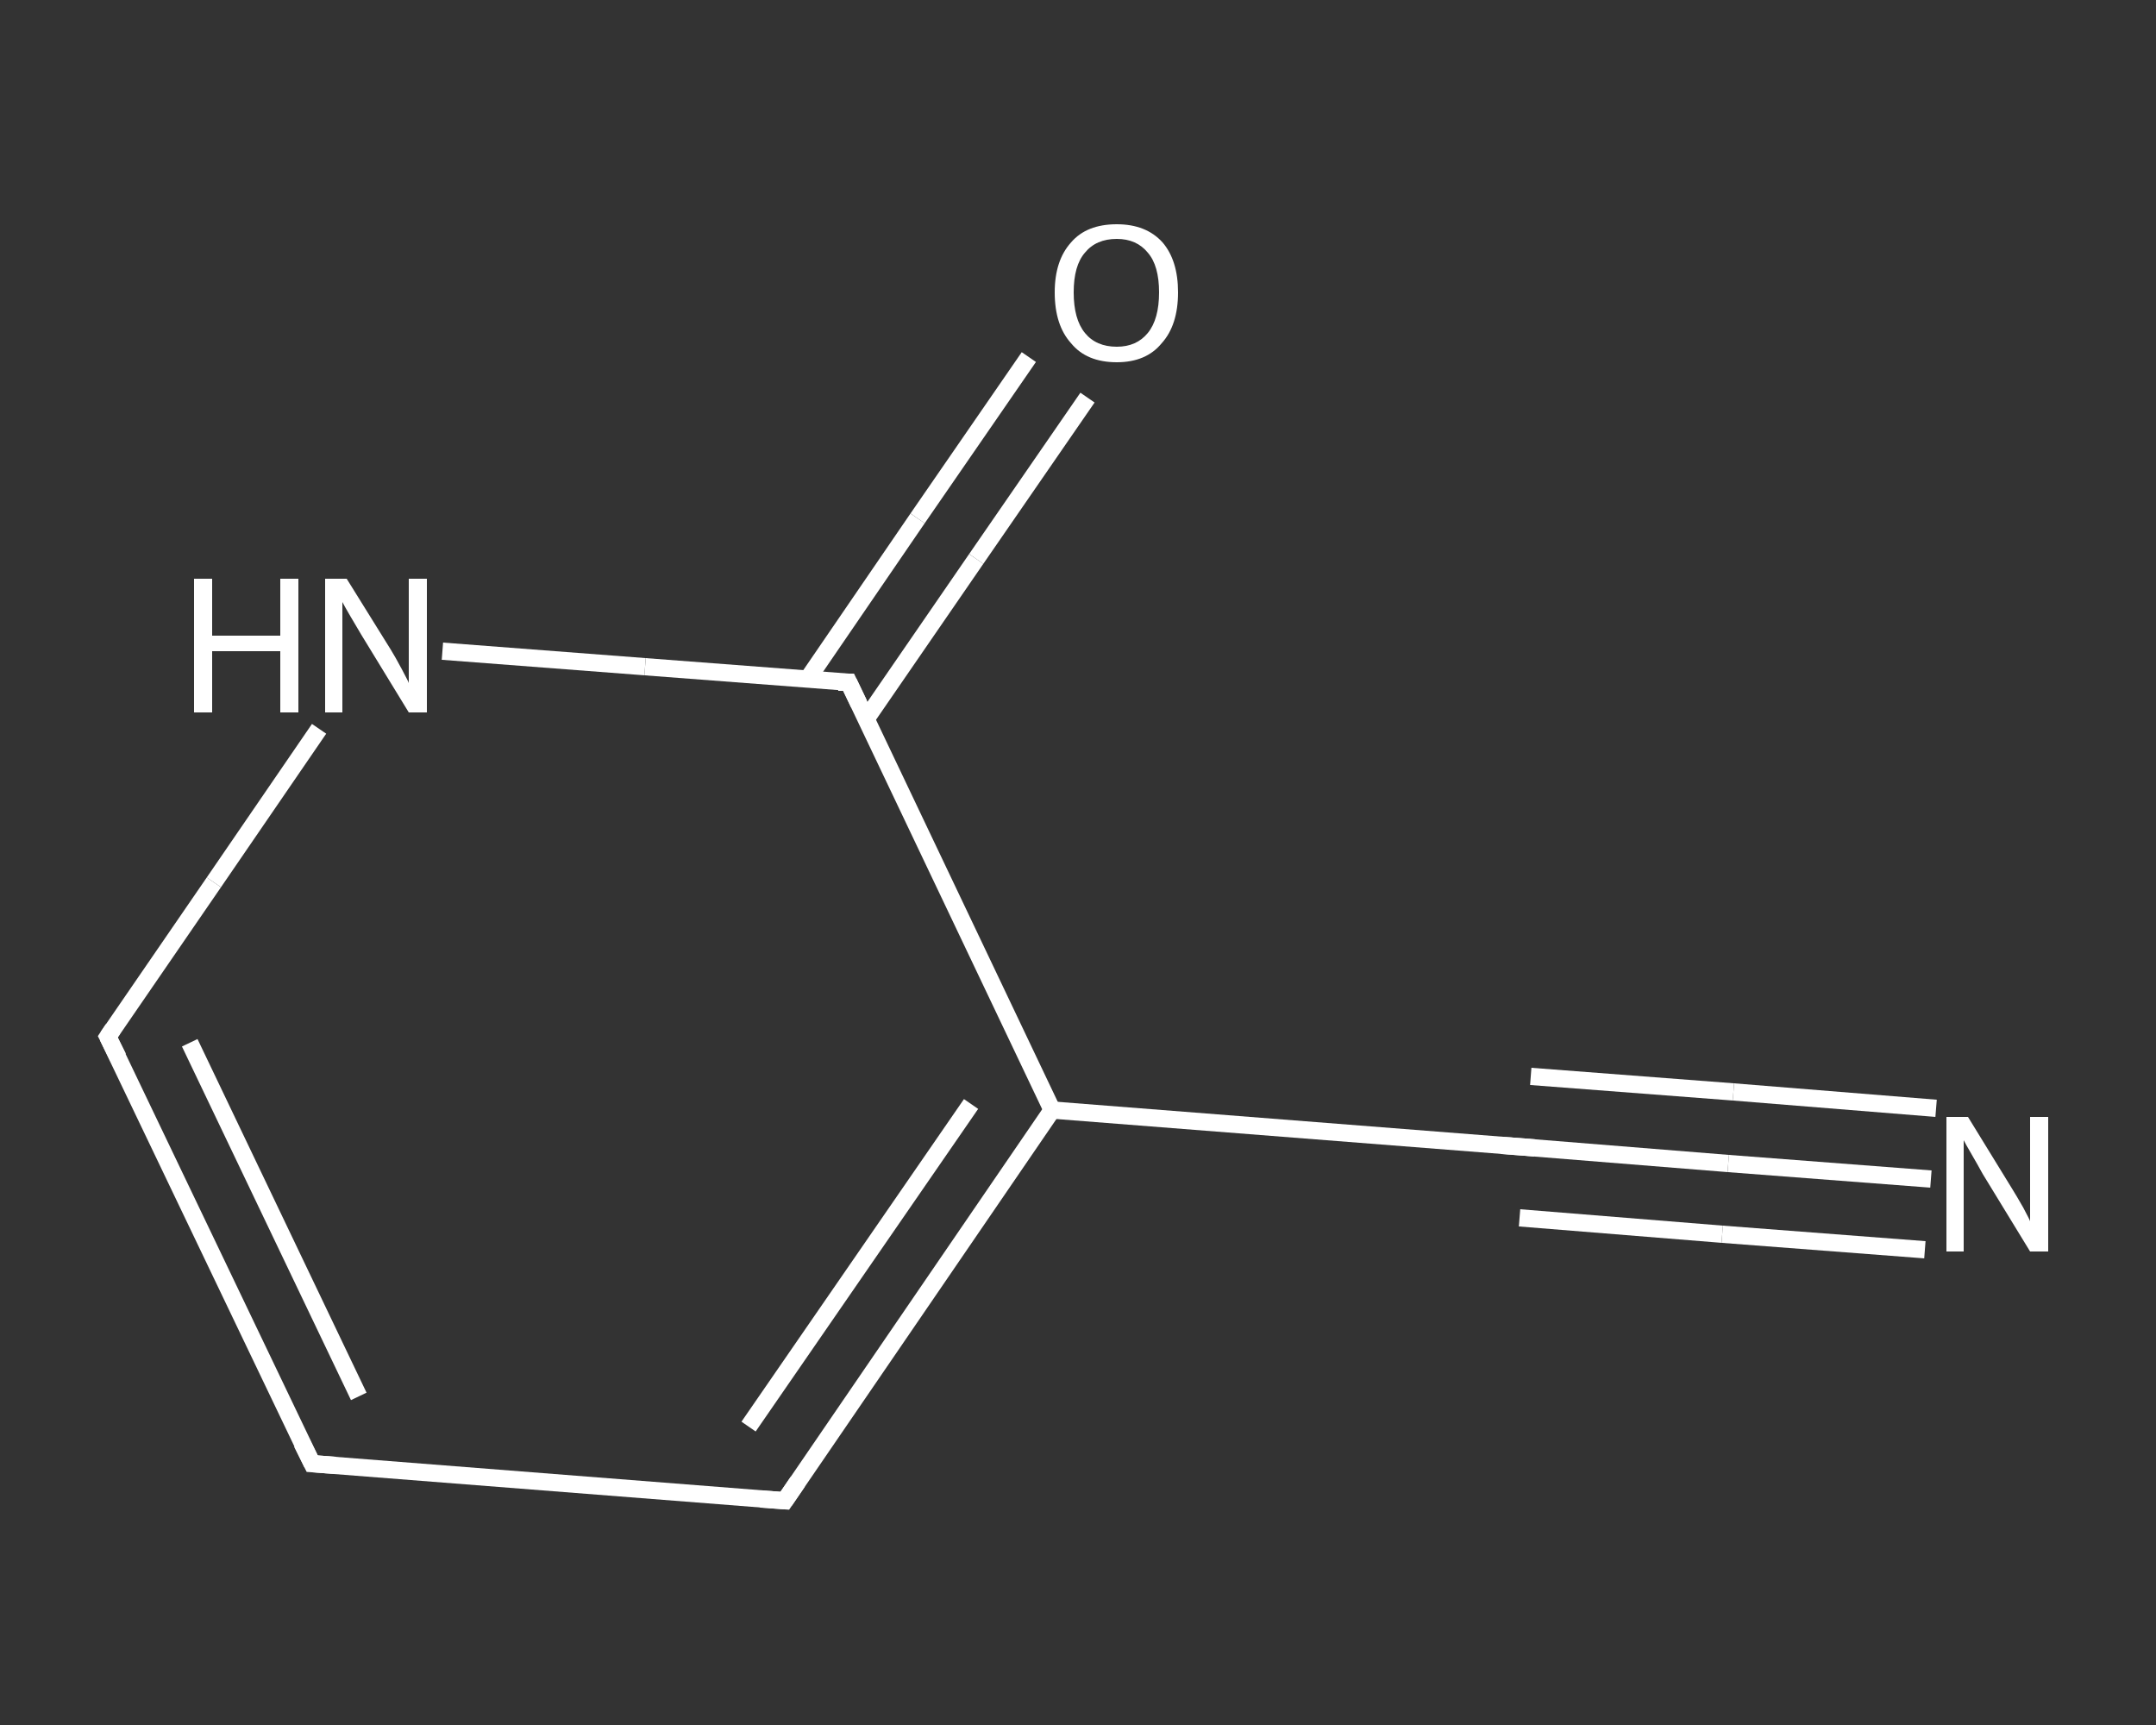 <?xml version='1.0' encoding='iso-8859-1'?>
<svg version='1.1' baseProfile='full'
              xmlns='http://www.w3.org/2000/svg'
                      xmlns:rdkit='http://www.rdkit.org/xml'
                      xmlns:xlink='http://www.w3.org/1999/xlink'
                  xml:space='preserve'
width='250px' height='200px' viewBox='0 0 250 200'>
<rect x="0" y="0" width="250" height="200" fill="#333333" stroke="none"/>
<!-- END OF HEADER -->
<rect style='opacity:1.0;fill:transparent;stroke:none' width='250.0' height='200.0' x='0.0' y='0.0'> </rect>
<path class='bond-0 atom-0 atom-1' d='M 223.9,136.7 L 200.4,134.9' style='fill:none;fill-rule:evenodd;stroke:#FFFFFF;stroke-width:2.0px;stroke-linecap:butt;stroke-linejoin:miter;stroke-opacity:1' />
<path class='bond-0 atom-0 atom-1' d='M 200.4,134.9 L 176.8,133.0' style='fill:none;fill-rule:evenodd;stroke:#FFFFFF;stroke-width:2.0px;stroke-linecap:butt;stroke-linejoin:miter;stroke-opacity:1' />
<path class='bond-0 atom-0 atom-1' d='M 223.2,144.9 L 199.7,143.1' style='fill:none;fill-rule:evenodd;stroke:#FFFFFF;stroke-width:2.0px;stroke-linecap:butt;stroke-linejoin:miter;stroke-opacity:1' />
<path class='bond-0 atom-0 atom-1' d='M 199.7,143.1 L 176.2,141.2' style='fill:none;fill-rule:evenodd;stroke:#FFFFFF;stroke-width:2.0px;stroke-linecap:butt;stroke-linejoin:miter;stroke-opacity:1' />
<path class='bond-0 atom-0 atom-1' d='M 224.5,128.5 L 201.0,126.6' style='fill:none;fill-rule:evenodd;stroke:#FFFFFF;stroke-width:2.0px;stroke-linecap:butt;stroke-linejoin:miter;stroke-opacity:1' />
<path class='bond-0 atom-0 atom-1' d='M 201.0,126.6 L 177.5,124.8' style='fill:none;fill-rule:evenodd;stroke:#FFFFFF;stroke-width:2.0px;stroke-linecap:butt;stroke-linejoin:miter;stroke-opacity:1' />
<path class='bond-1 atom-1 atom-2' d='M 176.8,133.0 L 122.0,128.7' style='fill:none;fill-rule:evenodd;stroke:#FFFFFF;stroke-width:2.0px;stroke-linecap:butt;stroke-linejoin:miter;stroke-opacity:1' />
<path class='bond-2 atom-2 atom-3' d='M 122.0,128.7 L 91.0,174.0' style='fill:none;fill-rule:evenodd;stroke:#FFFFFF;stroke-width:2.0px;stroke-linecap:butt;stroke-linejoin:miter;stroke-opacity:1' />
<path class='bond-2 atom-2 atom-3' d='M 112.6,128.0 L 86.8,165.4' style='fill:none;fill-rule:evenodd;stroke:#FFFFFF;stroke-width:2.0px;stroke-linecap:butt;stroke-linejoin:miter;stroke-opacity:1' />
<path class='bond-3 atom-3 atom-4' d='M 91.0,174.0 L 36.2,169.7' style='fill:none;fill-rule:evenodd;stroke:#FFFFFF;stroke-width:2.0px;stroke-linecap:butt;stroke-linejoin:miter;stroke-opacity:1' />
<path class='bond-4 atom-4 atom-5' d='M 36.2,169.7 L 12.5,120.2' style='fill:none;fill-rule:evenodd;stroke:#FFFFFF;stroke-width:2.0px;stroke-linecap:butt;stroke-linejoin:miter;stroke-opacity:1' />
<path class='bond-4 atom-4 atom-5' d='M 41.6,161.9 L 22.0,120.9' style='fill:none;fill-rule:evenodd;stroke:#FFFFFF;stroke-width:2.0px;stroke-linecap:butt;stroke-linejoin:miter;stroke-opacity:1' />
<path class='bond-5 atom-5 atom-6' d='M 12.5,120.2 L 24.8,102.3' style='fill:none;fill-rule:evenodd;stroke:#FFFFFF;stroke-width:2.0px;stroke-linecap:butt;stroke-linejoin:miter;stroke-opacity:1' />
<path class='bond-5 atom-5 atom-6' d='M 24.8,102.3 L 37.0,84.5' style='fill:none;fill-rule:evenodd;stroke:#FFFFFF;stroke-width:2.0px;stroke-linecap:butt;stroke-linejoin:miter;stroke-opacity:1' />
<path class='bond-6 atom-6 atom-7' d='M 51.3,75.5 L 74.8,77.3' style='fill:none;fill-rule:evenodd;stroke:#FFFFFF;stroke-width:2.0px;stroke-linecap:butt;stroke-linejoin:miter;stroke-opacity:1' />
<path class='bond-6 atom-6 atom-7' d='M 74.8,77.3 L 98.4,79.1' style='fill:none;fill-rule:evenodd;stroke:#FFFFFF;stroke-width:2.0px;stroke-linecap:butt;stroke-linejoin:miter;stroke-opacity:1' />
<path class='bond-7 atom-7 atom-8' d='M 100.4,83.4 L 113.2,64.8' style='fill:none;fill-rule:evenodd;stroke:#FFFFFF;stroke-width:2.0px;stroke-linecap:butt;stroke-linejoin:miter;stroke-opacity:1' />
<path class='bond-7 atom-7 atom-8' d='M 113.2,64.8 L 126.1,46.1' style='fill:none;fill-rule:evenodd;stroke:#FFFFFF;stroke-width:2.0px;stroke-linecap:butt;stroke-linejoin:miter;stroke-opacity:1' />
<path class='bond-7 atom-7 atom-8' d='M 93.6,78.8 L 106.4,60.1' style='fill:none;fill-rule:evenodd;stroke:#FFFFFF;stroke-width:2.0px;stroke-linecap:butt;stroke-linejoin:miter;stroke-opacity:1' />
<path class='bond-7 atom-7 atom-8' d='M 106.4,60.1 L 119.3,41.4' style='fill:none;fill-rule:evenodd;stroke:#FFFFFF;stroke-width:2.0px;stroke-linecap:butt;stroke-linejoin:miter;stroke-opacity:1' />
<path class='bond-8 atom-7 atom-2' d='M 98.4,79.1 L 122.0,128.7' style='fill:none;fill-rule:evenodd;stroke:#FFFFFF;stroke-width:2.0px;stroke-linecap:butt;stroke-linejoin:miter;stroke-opacity:1' />
<path d='M 178.0,133.1 L 176.8,133.0 L 174.1,132.8' style='fill:none;stroke:#FFFFFF;stroke-width:2.0px;stroke-linecap:butt;stroke-linejoin:miter;stroke-opacity:1;' />
<path d='M 92.5,171.8 L 91.0,174.0 L 88.2,173.8' style='fill:none;stroke:#FFFFFF;stroke-width:2.0px;stroke-linecap:butt;stroke-linejoin:miter;stroke-opacity:1;' />
<path d='M 38.9,169.9 L 36.2,169.7 L 35.0,167.3' style='fill:none;stroke:#FFFFFF;stroke-width:2.0px;stroke-linecap:butt;stroke-linejoin:miter;stroke-opacity:1;' />
<path d='M 13.7,122.6 L 12.5,120.2 L 13.1,119.3' style='fill:none;stroke:#FFFFFF;stroke-width:2.0px;stroke-linecap:butt;stroke-linejoin:miter;stroke-opacity:1;' />
<path d='M 97.2,79.1 L 98.4,79.1 L 99.6,81.6' style='fill:none;stroke:#FFFFFF;stroke-width:2.0px;stroke-linecap:butt;stroke-linejoin:miter;stroke-opacity:1;' />
<path class='atom-0' d='M 228.2 129.5
L 233.3 137.8
Q 233.8 138.6, 234.6 140.0
Q 235.4 141.5, 235.4 141.6
L 235.4 129.5
L 237.5 129.5
L 237.5 145.1
L 235.4 145.1
L 229.9 136.1
Q 229.3 135.0, 228.6 133.8
Q 227.9 132.6, 227.7 132.2
L 227.7 145.1
L 225.7 145.1
L 225.7 129.5
L 228.2 129.5
' fill='#FFFFFF'/>
<path class='atom-6' d='M 22.5 67.1
L 24.6 67.1
L 24.6 73.7
L 32.5 73.7
L 32.5 67.1
L 34.6 67.1
L 34.6 82.6
L 32.5 82.6
L 32.5 75.5
L 24.6 75.5
L 24.6 82.6
L 22.5 82.6
L 22.5 67.1
' fill='#FFFFFF'/>
<path class='atom-6' d='M 40.2 67.1
L 45.3 75.3
Q 45.8 76.1, 46.6 77.6
Q 47.4 79.1, 47.4 79.2
L 47.4 67.1
L 49.5 67.1
L 49.5 82.6
L 47.4 82.6
L 41.9 73.6
Q 41.3 72.6, 40.6 71.4
Q 39.9 70.2, 39.7 69.8
L 39.7 82.6
L 37.7 82.6
L 37.7 67.1
L 40.2 67.1
' fill='#FFFFFF'/>
<path class='atom-8' d='M 122.3 33.9
Q 122.3 30.2, 124.2 28.1
Q 126.0 26.0, 129.5 26.0
Q 132.9 26.0, 134.8 28.1
Q 136.6 30.2, 136.6 33.9
Q 136.6 37.7, 134.7 39.8
Q 132.9 42.0, 129.5 42.0
Q 126.0 42.0, 124.2 39.8
Q 122.3 37.7, 122.3 33.9
M 129.5 40.2
Q 131.8 40.2, 133.1 38.6
Q 134.4 37.0, 134.4 33.9
Q 134.4 30.8, 133.1 29.3
Q 131.8 27.7, 129.5 27.7
Q 127.1 27.7, 125.8 29.3
Q 124.5 30.8, 124.5 33.9
Q 124.5 37.0, 125.8 38.6
Q 127.1 40.2, 129.5 40.2
' fill='#FFFFFF'/>
</svg>
